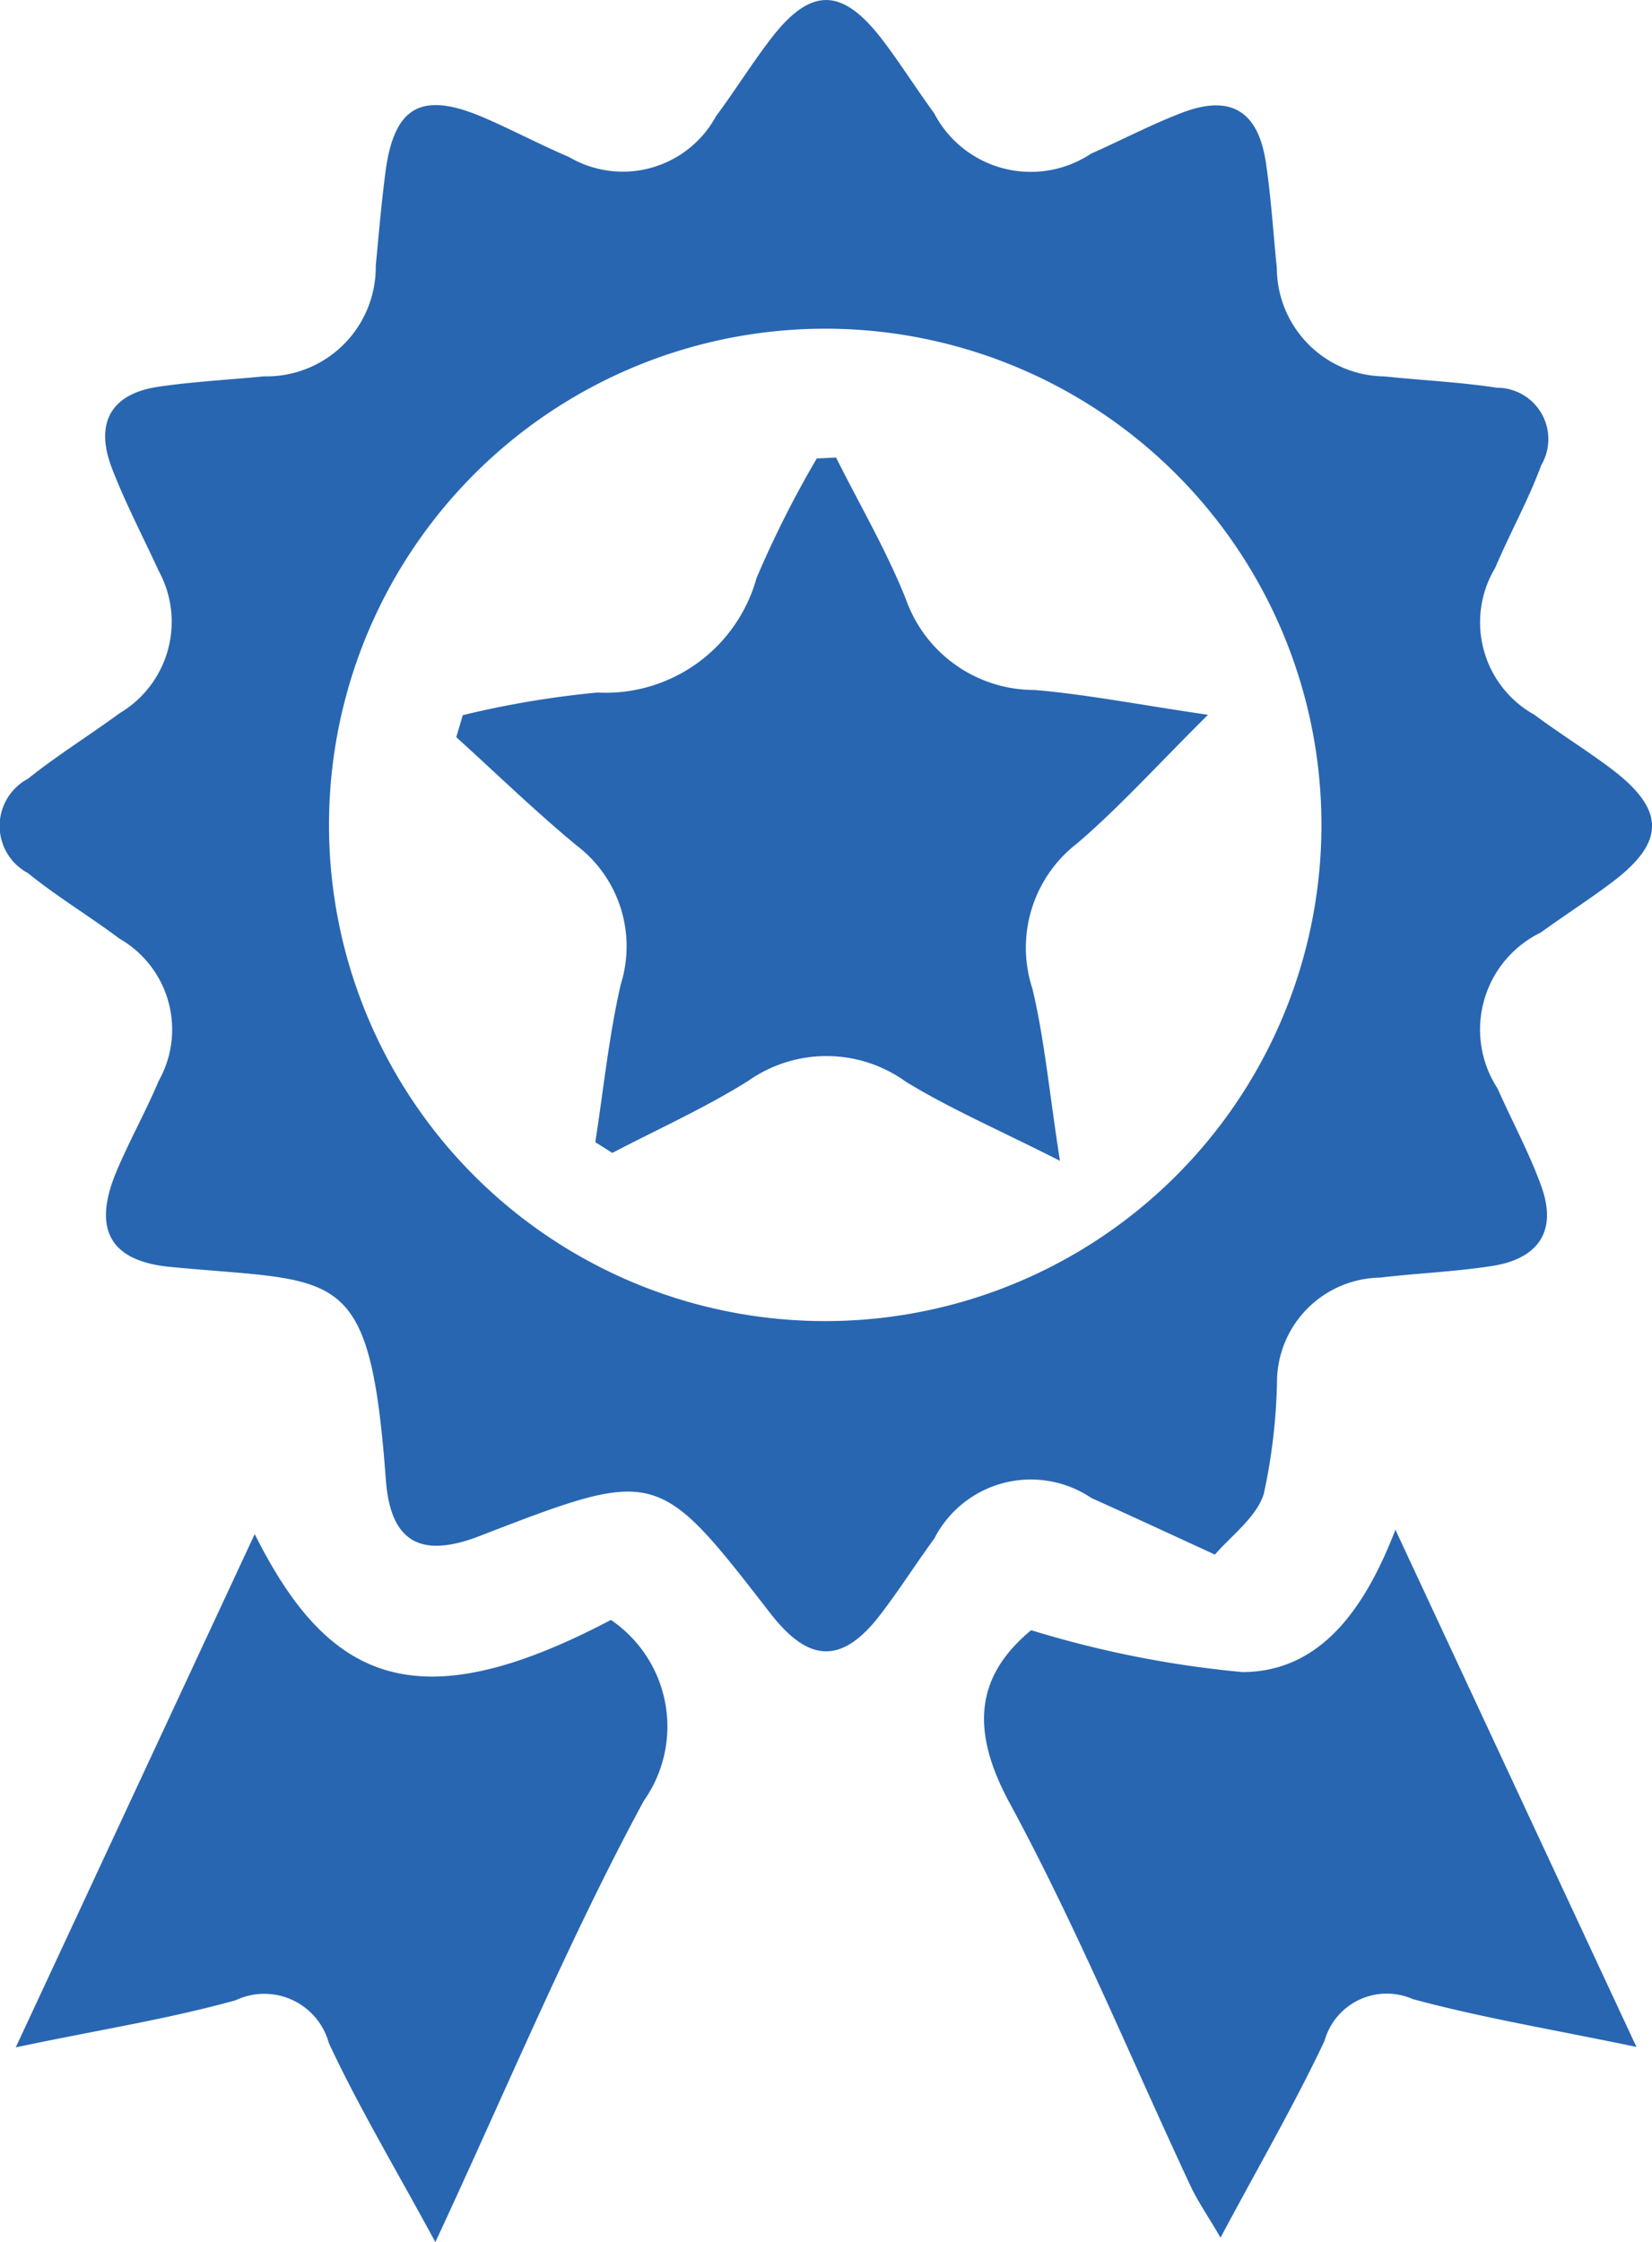 <?xml version="1.0" encoding="UTF-8"?> <svg xmlns="http://www.w3.org/2000/svg" data-name="Group 427" width="31.541" height="42.81" viewBox="0 0 31.541 42.81"><defs><clipPath id="a"><path data-name="Rectangle 523" fill="#2866b1" d="M0 0h31.541v42.81H0z"></path></clipPath></defs><g data-name="Group 426" clip-path="url(#a)" fill="#2866b1"><path data-name="Path 7" d="M23.2 29.684c-.99-.454-1.673-.773-2.361-1.081a2.07 2.07 0 0 0-3 .772c-.353.482-.673.989-1.037 1.462-.723.937-1.356.92-2.094-.033-2.158-2.785-2.158-2.785-5.554-1.475-1.114.43-1.7.125-1.787-1.078-.311-4.151-.88-3.751-4.116-4.061-1.155-.112-1.489-.719-1.028-1.821.246-.587.56-1.145.807-1.731a2 2 0 0 0-.749-2.716c-.573-.43-1.191-.8-1.748-1.252a1.02 1.02 0 0 1 0-1.8c.558-.448 1.171-.826 1.749-1.251A2.03 2.03 0 0 0 3.03 10.9c-.3-.652-.633-1.287-.891-1.954-.324-.837-.053-1.419.875-1.56.668-.1 1.347-.133 2.021-.2a2.087 2.087 0 0 0 2.139-2.113c.058-.595.107-1.191.185-1.783.165-1.264.689-1.556 1.88-1.044.548.236 1.076.519 1.625.752a2.025 2.025 0 0 0 2.807-.78c.357-.479.673-.989 1.035-1.463.776-1.017 1.379-1.006 2.164.035.336.445.633.918.963 1.368a2.08 2.08 0 0 0 3 .775c.582-.257 1.148-.557 1.742-.783.918-.35 1.445-.034 1.593.949.1.669.142 1.347.21 2.021a2.077 2.077 0 0 0 2.058 2.067c.713.076 1.432.107 2.139.216a.981.981 0 0 1 .851 1.479c-.246.67-.6 1.3-.878 1.959a2.02 2.02 0 0 0 .752 2.809c.478.358.99.671 1.466 1.031 1.029.778 1.033 1.394.017 2.161-.445.336-.916.637-1.367.964a2.06 2.06 0 0 0-.823 2.978c.273.619.6 1.218.829 1.851.321.868-.049 1.4-.935 1.537-.708.11-1.428.138-2.139.222a2 2 0 0 0-1.967 2 11 11 0 0 1-.252 2.129c-.142.451-.625.8-.932 1.159m-7.587-4.459a9.474 9.474 0 1 0-9.328-9.529 9.47 9.47 0 0 0 9.328 9.529"></path><path data-name="Path 8" d="M11.657 30.925a2.46 2.46 0 0 1 .634 3.46c-1.429 2.643-2.586 5.432-3.979 8.425-.763-1.411-1.463-2.577-2.033-3.8a1.278 1.278 0 0 0-1.778-.819c-1.286.359-2.615.566-4.2.9l4.562-9.8c1.388 2.773 3.053 3.616 6.8 1.639"></path><path data-name="Path 9" d="M31.249 39.084c-1.59-.332-2.951-.556-4.277-.915a1.233 1.233 0 0 0-1.684.8c-.575 1.215-1.252 2.382-1.985 3.755-.246-.421-.432-.689-.569-.979-1.144-2.445-2.175-4.95-3.457-7.319-.759-1.4-.645-2.424.41-3.3a20 20 0 0 0 4.036.8c1.486-.007 2.333-1.2 2.919-2.718l4.606 9.884"></path><path data-name="Path 10" d="M11.366 21.808c.157-1.007.259-2.026.487-3.016A2.42 2.42 0 0 0 11 16.136c-.79-.654-1.528-1.372-2.289-2.061l.125-.42a18 18 0 0 1 2.57-.432 2.99 2.99 0 0 0 3.039-2.188 20 20 0 0 1 1.149-2.281l.369-.018c.449.9.961 1.774 1.331 2.7a2.6 2.6 0 0 0 2.456 1.738c.977.082 1.945.273 3.314.474-1 .993-1.706 1.778-2.5 2.456a2.515 2.515 0 0 0-.854 2.769c.229.952.317 1.938.527 3.291-1.183-.6-2.1-.994-2.946-1.513a2.59 2.59 0 0 0-3-.017c-.829.521-1.732.924-2.6 1.379z"></path></g></svg> 